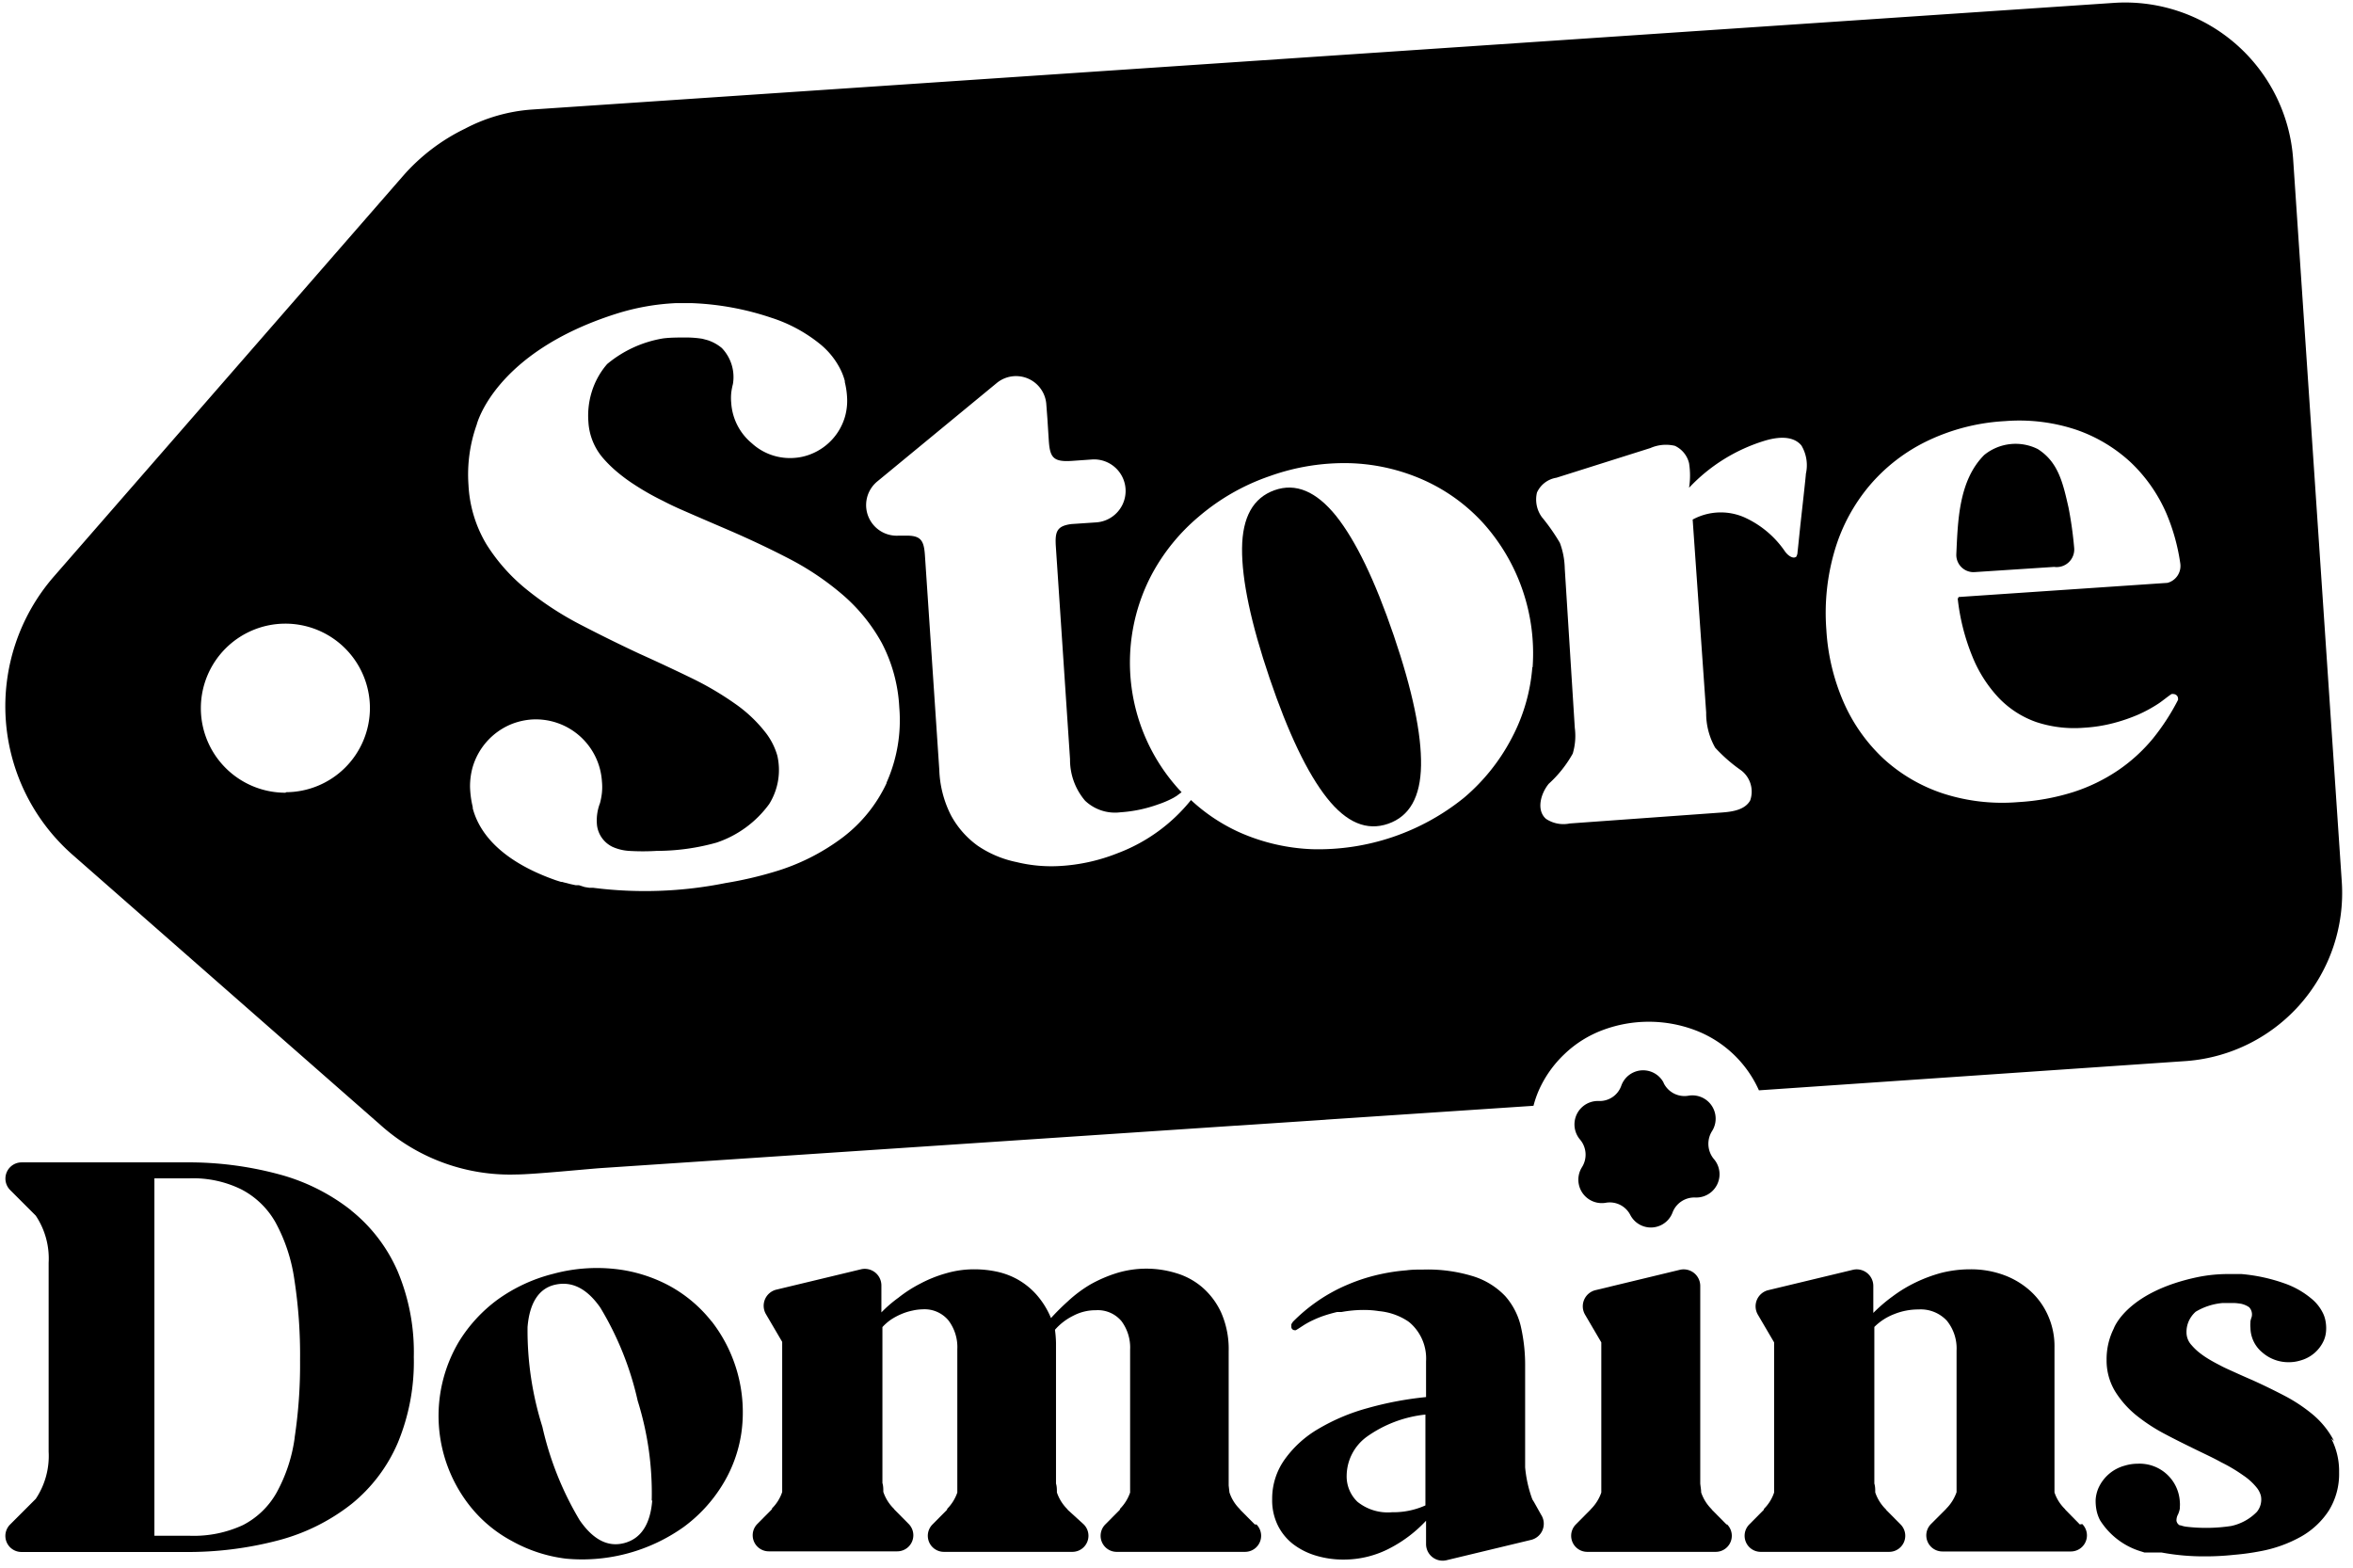 <svg xmlns="http://www.w3.org/2000/svg" id="Layer_1" data-name="Layer 1" viewBox="0 0 182.87 121.89"><path d="M153.52,44.46l6.12-.4a1.37,1.37,0,0,0,1.56-1.48,29.7,29.7,0,0,0-.44-3.14c-.43-1.88-.78-3.52-2.39-4.54a3.86,3.86,0,0,0-4.16.46c-2,2-2.05,5.18-2.17,7.73a1.34,1.34,0,0,0,1.48,1.37"></path><path d="M103.84,40.1c-1.54-1.91-3.14-2.59-4.79-2s-2.5,2.08-2.52,4.53.69,5.81,2.14,10.08,2.94,7.39,4.46,9.31,3.1,2.58,4.76,2,2.51-2.08,2.55-4.53-.66-5.82-2.12-10.1-2.95-7.37-4.48-9.29"></path><path d="M182,68.55,178.22,12.4A13.09,13.09,0,0,0,164.35.22L41.25,8.52A13.12,13.12,0,0,0,36.14,10a15.19,15.19,0,0,0-4.84,3.7L4.15,44.85A15.36,15.36,0,0,0,5.59,66.39L29.68,87.53a15.08,15.08,0,0,0,10.45,3.75c1.3,0,5.68-.44,6.62-.5l72.43-4.84a8.07,8.07,0,0,1,.4-1.17,8.8,8.8,0,0,1,2-2.84,8.69,8.69,0,0,1,3-1.88,10.22,10.22,0,0,1,7.12,0,8.86,8.86,0,0,1,5,4.69l33.26-2.28A13.1,13.1,0,0,0,182,68.55M22.21,61.61A6.57,6.57,0,1,1,28.75,55a6.55,6.55,0,0,1-6.54,6.57m46.7-.72a11.3,11.3,0,0,1-3.41,4.23,16.7,16.7,0,0,1-5.37,2.69,29.67,29.67,0,0,1-3.74.86A31.81,31.81,0,0,1,46.11,69l-.3,0-.37-.06L45,68.8l-.13,0h0l-.12,0-.42-.09-.3-.08a3.58,3.58,0,0,1-.35-.09l-.08,0h0l-.38-.12h0c-2.33-.81-4.82-2.17-6-4.38a5.63,5.63,0,0,1-.48-1.22l0-.1a7.56,7.56,0,0,1-.21-1.57,5.56,5.56,0,0,1,.19-1.48,5.19,5.19,0,0,1,3-3.38,5.27,5.27,0,0,1,1.59-.37,5.15,5.15,0,0,1,5.47,4.8,4.52,4.52,0,0,1,0,.9h0a5.37,5.37,0,0,1-.15.8,3.74,3.74,0,0,0-.23,1.74,2.16,2.16,0,0,0,1.21,1.66,3.7,3.7,0,0,0,1.26.31,17.7,17.7,0,0,0,2.18,0,17.24,17.24,0,0,0,4.63-.64,8.33,8.33,0,0,0,4.1-3,5,5,0,0,0,.63-3.77A5.32,5.32,0,0,0,59.55,57a10.87,10.87,0,0,0-2.44-2.32,24.13,24.13,0,0,0-3.41-2c-1.28-.62-2.6-1.24-4-1.87q-2.31-1.08-4.62-2.28a24.6,24.6,0,0,1-4.17-2.73,14.22,14.22,0,0,1-3.1-3.49,9.92,9.92,0,0,1-1.4-4.61A11.55,11.55,0,0,1,37.05,33s1.36-5.6,10.83-8.61a18.14,18.14,0,0,1,4.62-.83c.44,0,.87,0,1.3,0a21.93,21.93,0,0,1,6.13,1.13h0a11.67,11.67,0,0,1,3.74,2,6,6,0,0,1,1.57,1.87,4.69,4.69,0,0,1,.42,1.06.29.29,0,0,0,0,.09,6.31,6.31,0,0,1,.18,1.35,4.56,4.56,0,0,1-.16,1.29,4.46,4.46,0,0,1-2.6,2.92,4.22,4.22,0,0,1-1.38.32,4.39,4.39,0,0,1-3.27-1.14,4.44,4.44,0,0,1-1.6-3.13,4.07,4.07,0,0,1,0-.78h0a5,5,0,0,1,.13-.69,3.26,3.26,0,0,0-.86-2.8A3.32,3.32,0,0,0,55,26.44l-.41-.11a8.19,8.19,0,0,0-1.26-.1c-.63,0-1.23,0-1.79.07a9.12,9.12,0,0,0-4.36,2l-.1.12a6,6,0,0,0-1.08,2,6.26,6.26,0,0,0-.27,2.38,4.72,4.72,0,0,0,1.16,2.83A9.69,9.69,0,0,0,48,36.71a13.11,13.11,0,0,0,1.37,1,20.24,20.24,0,0,0,2.16,1.22c.42.22.86.43,1.31.63,1.27.56,2.51,1.09,3.72,1.61q2.51,1.08,4.82,2.28a21.73,21.73,0,0,1,4.15,2.81,13.57,13.57,0,0,1,3,3.71,12.12,12.12,0,0,1,1.36,5,11.9,11.9,0,0,1-1,5.88m50.2-9a14.11,14.11,0,0,1-1.6,5.51A15.4,15.4,0,0,1,113.78,62,18,18,0,0,1,102,66a15.35,15.35,0,0,1-5.69-1.32,14,14,0,0,1-3.75-2.5,13.33,13.33,0,0,1-5.7,4.13,14.27,14.27,0,0,1-4.57,1h0A11.37,11.37,0,0,1,79,67,8.33,8.33,0,0,1,76,65.74a7,7,0,0,1-2.1-2.39A8.38,8.38,0,0,1,73,59.83L71.88,43.11c-.08-1.09-.31-1.48-1.41-1.48l-.62,0a2.38,2.38,0,0,1-1.66-4.22l9.26-7.63a2.36,2.36,0,0,1,3.87,1.68l.08,1.06.11,1.72c.09,1.3.33,1.68,1.8,1.58l1.56-.11a2.45,2.45,0,0,1,.32,4.89l-1.93.13c-1.13.15-1.28.59-1.2,1.77L83.16,59a4.9,4.9,0,0,0,1.17,3.23,3.38,3.38,0,0,0,2.76.9A10.67,10.67,0,0,0,90,62.52,7.59,7.59,0,0,0,91.21,62l.23-.14.39-.29-.18-.19a14.66,14.66,0,0,1-2.16-16.69,15.32,15.32,0,0,1,3.69-4.55A16.89,16.89,0,0,1,98.69,37a17.18,17.18,0,0,1,6.28-1,15.18,15.18,0,0,1,5.72,1.33,14,14,0,0,1,4.63,3.38,15.14,15.14,0,0,1,3.79,11.16m20.55-8.67c-.23.32-.7,0-.94-.35a7.61,7.61,0,0,0-3.17-2.65,4.58,4.58,0,0,0-4,.18l1.05,15a5.41,5.41,0,0,0,.7,2.73,12.13,12.13,0,0,0,2,1.75,2.07,2.07,0,0,1,.72,2.35c-.41.74-1.39.88-2.23.94L122,64a2.44,2.44,0,0,1-1.85-.36c-.76-.67-.42-1.94.21-2.72a9.27,9.27,0,0,0,1.87-2.35,4.81,4.81,0,0,0,.16-2l-.78-12.38a6.05,6.05,0,0,0-.38-2,15.28,15.28,0,0,0-1.4-2,2.33,2.33,0,0,1-.38-1.91,2,2,0,0,1,1.51-1.15l7.31-2.31a3,3,0,0,1,1.9-.17A2,2,0,0,1,131.27,36a6.11,6.11,0,0,1,0,1.91,13.45,13.45,0,0,1,5.89-3.66c1-.3,2.19-.41,2.84.37a3,3,0,0,1,.35,2.2c0,.16-.34,3.18-.41,3.82s-.22,2.15-.24,2.27a.63.63,0,0,1-.09.33m12.53,3.19A16.57,16.57,0,0,0,153.28,51a10.29,10.29,0,0,0,2.06,3.24,7.46,7.46,0,0,0,2.92,1.88,9.4,9.4,0,0,0,3.69.44,11.65,11.65,0,0,0,2.3-.36,13.48,13.48,0,0,0,1.95-.67,11,11,0,0,0,1.57-.86c.3-.2.77-.59,1-.73h0a.32.32,0,0,1,.14,0,.38.38,0,0,1,.24.09h0a.33.33,0,0,1,.12.25.27.27,0,0,1,0,.12v0a17.46,17.46,0,0,1-1.95,3,13,13,0,0,1-2.71,2.47,13.65,13.65,0,0,1-3.45,1.68,17.59,17.59,0,0,1-4.31.79,14.94,14.94,0,0,1-5.84-.67,12.79,12.79,0,0,1-4.6-2.68,13.31,13.31,0,0,1-3.1-4.35,16.45,16.45,0,0,1-1.37-5.7,17.15,17.15,0,0,1,.67-6.23,13.93,13.93,0,0,1,2.71-5,13.65,13.65,0,0,1,4.49-3.45,15.93,15.93,0,0,1,6-1.53,14,14,0,0,1,5.52.66,11.93,11.93,0,0,1,4.24,2.52,12.09,12.09,0,0,1,2.8,4,15.63,15.63,0,0,1,1.08,3.9,1.36,1.36,0,0,1-1,1.49l-16.24,1.1c0,.09,0,0,0,.13"></path><path d="M27.27,94.05a15.55,15.55,0,0,0-5.61-2.79,27,27,0,0,0-7.29-.92H1.66a1.26,1.26,0,0,0-.88,2.14l2,2h0a6,6,0,0,1,1,3.66v14.69a6,6,0,0,1-1,3.66l-2,2a1.25,1.25,0,0,0,.88,2.13H14.31a27.6,27.6,0,0,0,7.38-.92,15.6,15.6,0,0,0,5.63-2.81,12.37,12.37,0,0,0,3.59-4.74,16.43,16.43,0,0,0,1.25-6.69,16.2,16.2,0,0,0-1.27-6.69,12.37,12.37,0,0,0-3.62-4.71M22.9,111.76A12.27,12.27,0,0,1,21.5,116a6.31,6.31,0,0,1-2.62,2.53,9.08,9.08,0,0,1-4.11.83H12V91.58h2.74a8.47,8.47,0,0,1,4,.85A6.47,6.47,0,0,1,21.41,95a13.14,13.14,0,0,1,1.46,4.4,38.42,38.42,0,0,1,.45,6.32,37.94,37.94,0,0,1-.42,6"></path><path d="M97.52,118.48l-1.11-1.12-.07-.09a3.21,3.21,0,0,1-.79-1.28h0l-.06-.54V105a7,7,0,0,0-.59-3,5.76,5.76,0,0,0-1.52-2,5.53,5.53,0,0,0-2-1.06,7.88,7.88,0,0,0-4.58,0,10.61,10.61,0,0,0-2.08.9A10.07,10.07,0,0,0,83,101.13a18.21,18.21,0,0,0-1.32,1.31,6.44,6.44,0,0,0-1.2-1.9A5.73,5.73,0,0,0,79,99.39a5.86,5.86,0,0,0-1.64-.58,8.36,8.36,0,0,0-1.61-.16,7.78,7.78,0,0,0-2.22.31,10,10,0,0,0-2,.8,10.22,10.22,0,0,0-1.71,1.1A9.93,9.93,0,0,0,68.5,102v-2.1a1.29,1.29,0,0,0-1.59-1.25l-6.57,1.58a1.29,1.29,0,0,0-.81,1.91l1.26,2.15,0,11.67a3.24,3.24,0,0,1-.79,1.27l0,.06-1.14,1.15a1.25,1.25,0,0,0,.88,2.13h10a1.25,1.25,0,0,0,.88-2.13l-1.11-1.12a.28.28,0,0,0-.07-.09,3.32,3.32,0,0,1-.79-1.28h0c0-.23,0-.46-.07-.69V103.14a4,4,0,0,1,.65-.57,5,5,0,0,1,.82-.44,4.51,4.51,0,0,1,.86-.27,3.89,3.89,0,0,1,.8-.1,2.41,2.41,0,0,1,2,.86,3.43,3.43,0,0,1,.69,2.24V116a3.36,3.36,0,0,1-.79,1.27l0,.06-1.14,1.15a1.25,1.25,0,0,0,.88,2.13h10a1.25,1.25,0,0,0,.88-2.13L83,117.36l-.07-.09a3.32,3.32,0,0,1-.79-1.28h0c0-.23,0-.46-.07-.69v-2.63h0v-7.32c0-.28,0-.62,0-1a8.83,8.83,0,0,0-.08-1,4.53,4.53,0,0,1,1.42-1.09,3.71,3.71,0,0,1,1.75-.43,2.4,2.4,0,0,1,2,.85,3.44,3.44,0,0,1,.67,2.22V116a3.36,3.36,0,0,1-.79,1.27l0,.06-1.14,1.15a1.25,1.25,0,0,0,.87,2.13h10a1.25,1.25,0,0,0,.88-2.13"></path><path d="M55.31,102.71A10.69,10.69,0,0,0,52,99.92a11.53,11.53,0,0,0-4.25-1.3A13,13,0,0,0,43,99a12.68,12.68,0,0,0-4.32,2,11.59,11.59,0,0,0-3,3.25,11.29,11.29,0,0,0,.79,12.73,10.42,10.42,0,0,0,3.32,2.79A11.43,11.43,0,0,0,44,121.14a13.61,13.61,0,0,0,9.13-2.46,11.55,11.55,0,0,0,3-3.25,10.61,10.61,0,0,0,1.49-4.08,11.52,11.52,0,0,0-2.3-8.64m-4.63,13.91c-.15,1.85-.87,2.95-2.15,3.3s-2.44-.25-3.49-1.77a24.72,24.72,0,0,1-2.9-7.27A24.89,24.89,0,0,1,41,103.14c.15-1.85.86-3,2.13-3.29s2.45.24,3.52,1.77a24.22,24.22,0,0,1,2.91,7.25,24,24,0,0,1,1.09,7.75"></path><path d="M134.18,118.48l-1.11-1.12-.07-.09a3.32,3.32,0,0,1-.79-1.28h0c0-.23-.05-.46-.07-.69V102.86l0-2.92a1.29,1.29,0,0,0-1.59-1.25L124,100.27a1.29,1.29,0,0,0-.81,1.91l1.26,2.15,0,11.67a3.36,3.36,0,0,1-.79,1.27l-.05.06-1.14,1.15a1.25,1.25,0,0,0,.88,2.13h10a1.25,1.25,0,0,0,.88-2.13"></path><path d="M161.64,118.48l-1.1-1.12-.07-.09a3.23,3.23,0,0,1-.8-1.28h0c0-.17,0-.35,0-.52V104.71a5.82,5.82,0,0,0-.5-2.46,5.65,5.65,0,0,0-1.38-1.92,6.31,6.31,0,0,0-2.07-1.24,7.42,7.42,0,0,0-2.57-.44,9.24,9.24,0,0,0-2.25.27,11.41,11.41,0,0,0-2,.74,10.64,10.64,0,0,0-1.79,1.08,12.19,12.19,0,0,0-1.52,1.3v-2.1a1.29,1.29,0,0,0-1.59-1.25l-6.57,1.58a1.29,1.29,0,0,0-.81,1.91l1.26,2.15,0,11.67a3.24,3.24,0,0,1-.79,1.27l0,.06-1.14,1.15a1.25,1.25,0,0,0,.88,2.13h10a1.25,1.25,0,0,0,.88-2.13l-1.11-1.12a.28.28,0,0,0-.07-.09,3.32,3.32,0,0,1-.79-1.28h0c0-.23,0-.46-.07-.69V103.13a4.43,4.43,0,0,1,1.55-1,5,5,0,0,1,1.89-.36,2.77,2.77,0,0,1,2.2.88,3.42,3.42,0,0,1,.75,2.32v11a3.36,3.36,0,0,1-.79,1.27l-.05.06-1.15,1.15a1.25,1.25,0,0,0,.88,2.13h10a1.25,1.25,0,0,0,.88-2.13"></path><path d="M110.78,117a6.05,6.05,0,0,1-2.59.53,3.75,3.75,0,0,1-2.69-.81,2.73,2.73,0,0,1-.84-2.06,3.79,3.79,0,0,1,1.57-3,9.57,9.57,0,0,1,4.55-1.72Zm9,.74-.56-1-.13-.21a9.74,9.74,0,0,1-.56-2.49v-7.84a13.43,13.43,0,0,0-.33-3.09,5.41,5.41,0,0,0-1.22-2.38,5.85,5.85,0,0,0-2.43-1.52,12,12,0,0,0-3.92-.54c-.45,0-.89,0-1.33.06a14.67,14.67,0,0,0-1.78.25,14.09,14.09,0,0,0-2.78.86,13,13,0,0,0-2.41,1.33,13.27,13.27,0,0,0-1.85,1.56l-.12.19,0,.09h0s0,.08,0,.09a.25.25,0,0,0,.07.2h0a.25.25,0,0,0,.17.08.2.2,0,0,0,.11,0h0c.19-.1.57-.37.8-.5a5.85,5.85,0,0,1,.56-.29c.21-.1.43-.19.67-.28a11.57,11.57,0,0,1,1.17-.34l.09,0,.25,0a9.56,9.56,0,0,1,1.75-.16,7.31,7.31,0,0,1,1.17.09,4.87,4.87,0,0,1,2.15.72,2,2,0,0,1,.33.25,3.68,3.68,0,0,1,1.18,2.93v2.78a26.36,26.36,0,0,0-4.55.86,15.52,15.52,0,0,0-3.8,1.6,8.41,8.41,0,0,0-2.61,2.35,5.24,5.24,0,0,0-1,3.12,4.42,4.42,0,0,0,.42,2,4.19,4.19,0,0,0,1.17,1.47,5.49,5.49,0,0,0,1.77.91,7.36,7.36,0,0,0,2.2.32,7.7,7.7,0,0,0,3.64-.91,10.34,10.34,0,0,0,2.76-2.11V120a1.29,1.29,0,0,0,1.59,1.26l6.57-1.58a1.29,1.29,0,0,0,.81-1.91"></path><path d="M181.4,112a6.76,6.76,0,0,0-1.58-2,12.37,12.37,0,0,0-2.21-1.49q-1.22-.64-2.52-1.23c-.63-.27-1.27-.56-1.93-.86-.2-.09-.41-.19-.65-.32h0c-.39-.2-.75-.4-1.06-.6a6.62,6.62,0,0,1-.64-.47,4.53,4.53,0,0,1-.49-.49,1.45,1.45,0,0,1-.39-1,2.08,2.08,0,0,1,.18-.87,2.21,2.21,0,0,1,.53-.72h0a4.87,4.87,0,0,1,2.1-.68c.31,0,.61,0,.91,0a4.54,4.54,0,0,1,.58.07l.16.05a1.74,1.74,0,0,1,.41.21.81.81,0,0,1,.19.77,1.68,1.68,0,0,0-.09.32.31.31,0,0,0,0,.08,2.15,2.15,0,0,0,0,.43,2.52,2.52,0,0,0,.92,1.91,3.08,3.08,0,0,0,2.06.76,3,3,0,0,0,.89-.13,2.79,2.79,0,0,0,1.84-1.58,2.26,2.26,0,0,0,.17-.76,3,3,0,0,0-.06-.8v0a2.29,2.29,0,0,0-.23-.63,3.35,3.35,0,0,0-.9-1.08,6.64,6.64,0,0,0-2-1.13l0,0a13.46,13.46,0,0,0-3.37-.74H174l-.66,0a11.77,11.77,0,0,0-2.61.25c-5.1,1.09-6.31,3.59-6.46,4a5.32,5.32,0,0,0-.55,2.42,4.63,4.63,0,0,0,.67,2.46,7.5,7.5,0,0,0,1.64,1.85,13.71,13.71,0,0,0,2.22,1.45c.79.42,1.6.82,2.4,1.21s1.37.65,2,1a12.42,12.42,0,0,1,1.68,1,4.72,4.72,0,0,1,1.09,1,1.71,1.71,0,0,1,.29.59,1.5,1.5,0,0,1-.31,1.25,3.94,3.94,0,0,1-2,1.1,13.06,13.06,0,0,1-3.45.06,2,2,0,0,1-.47-.11l-.07,0a.49.49,0,0,1-.26-.36,1,1,0,0,1,.13-.51s0,0,0,0a2,2,0,0,0,.13-.42.29.29,0,0,0,0-.09,2.61,2.61,0,0,0,0-.48,3.13,3.13,0,0,0-3.28-2.93,3.48,3.48,0,0,0-1,.15,3.13,3.13,0,0,0-2.06,1.78,2.77,2.77,0,0,0-.2.85,3.73,3.73,0,0,0,.08.9v0a2.91,2.91,0,0,0,.26.71,5.7,5.7,0,0,0,3.27,2.45h0l.18.06.06,0h0l.17,0h0l.16,0,.23,0,.05,0h0l.07,0,.23,0,.2,0,.16,0a17.91,17.91,0,0,0,3.37.3,20.91,20.91,0,0,0,2.27-.12,18.8,18.8,0,0,0,2.09-.29,10.26,10.26,0,0,0,3.12-1.13,6.23,6.23,0,0,0,2.14-2,5.41,5.41,0,0,0,.81-3,5.51,5.51,0,0,0-.61-2.62"></path><path d="M129.29,84.16h0a1.8,1.8,0,0,0,1.92,1,1.81,1.81,0,0,1,1.84,2.76,1.85,1.85,0,0,0,.14,2.15,1.81,1.81,0,0,1-1.45,3A1.81,1.81,0,0,0,130,94.2a1.8,1.8,0,0,1-3.3.22,1.79,1.79,0,0,0-1.91-.94,1.82,1.82,0,0,1-1.84-2.77,1.82,1.82,0,0,0-.15-2.14,1.82,1.82,0,0,1,1.46-3A1.78,1.78,0,0,0,126,84.39a1.8,1.8,0,0,1,3.3-.23"></path></svg>